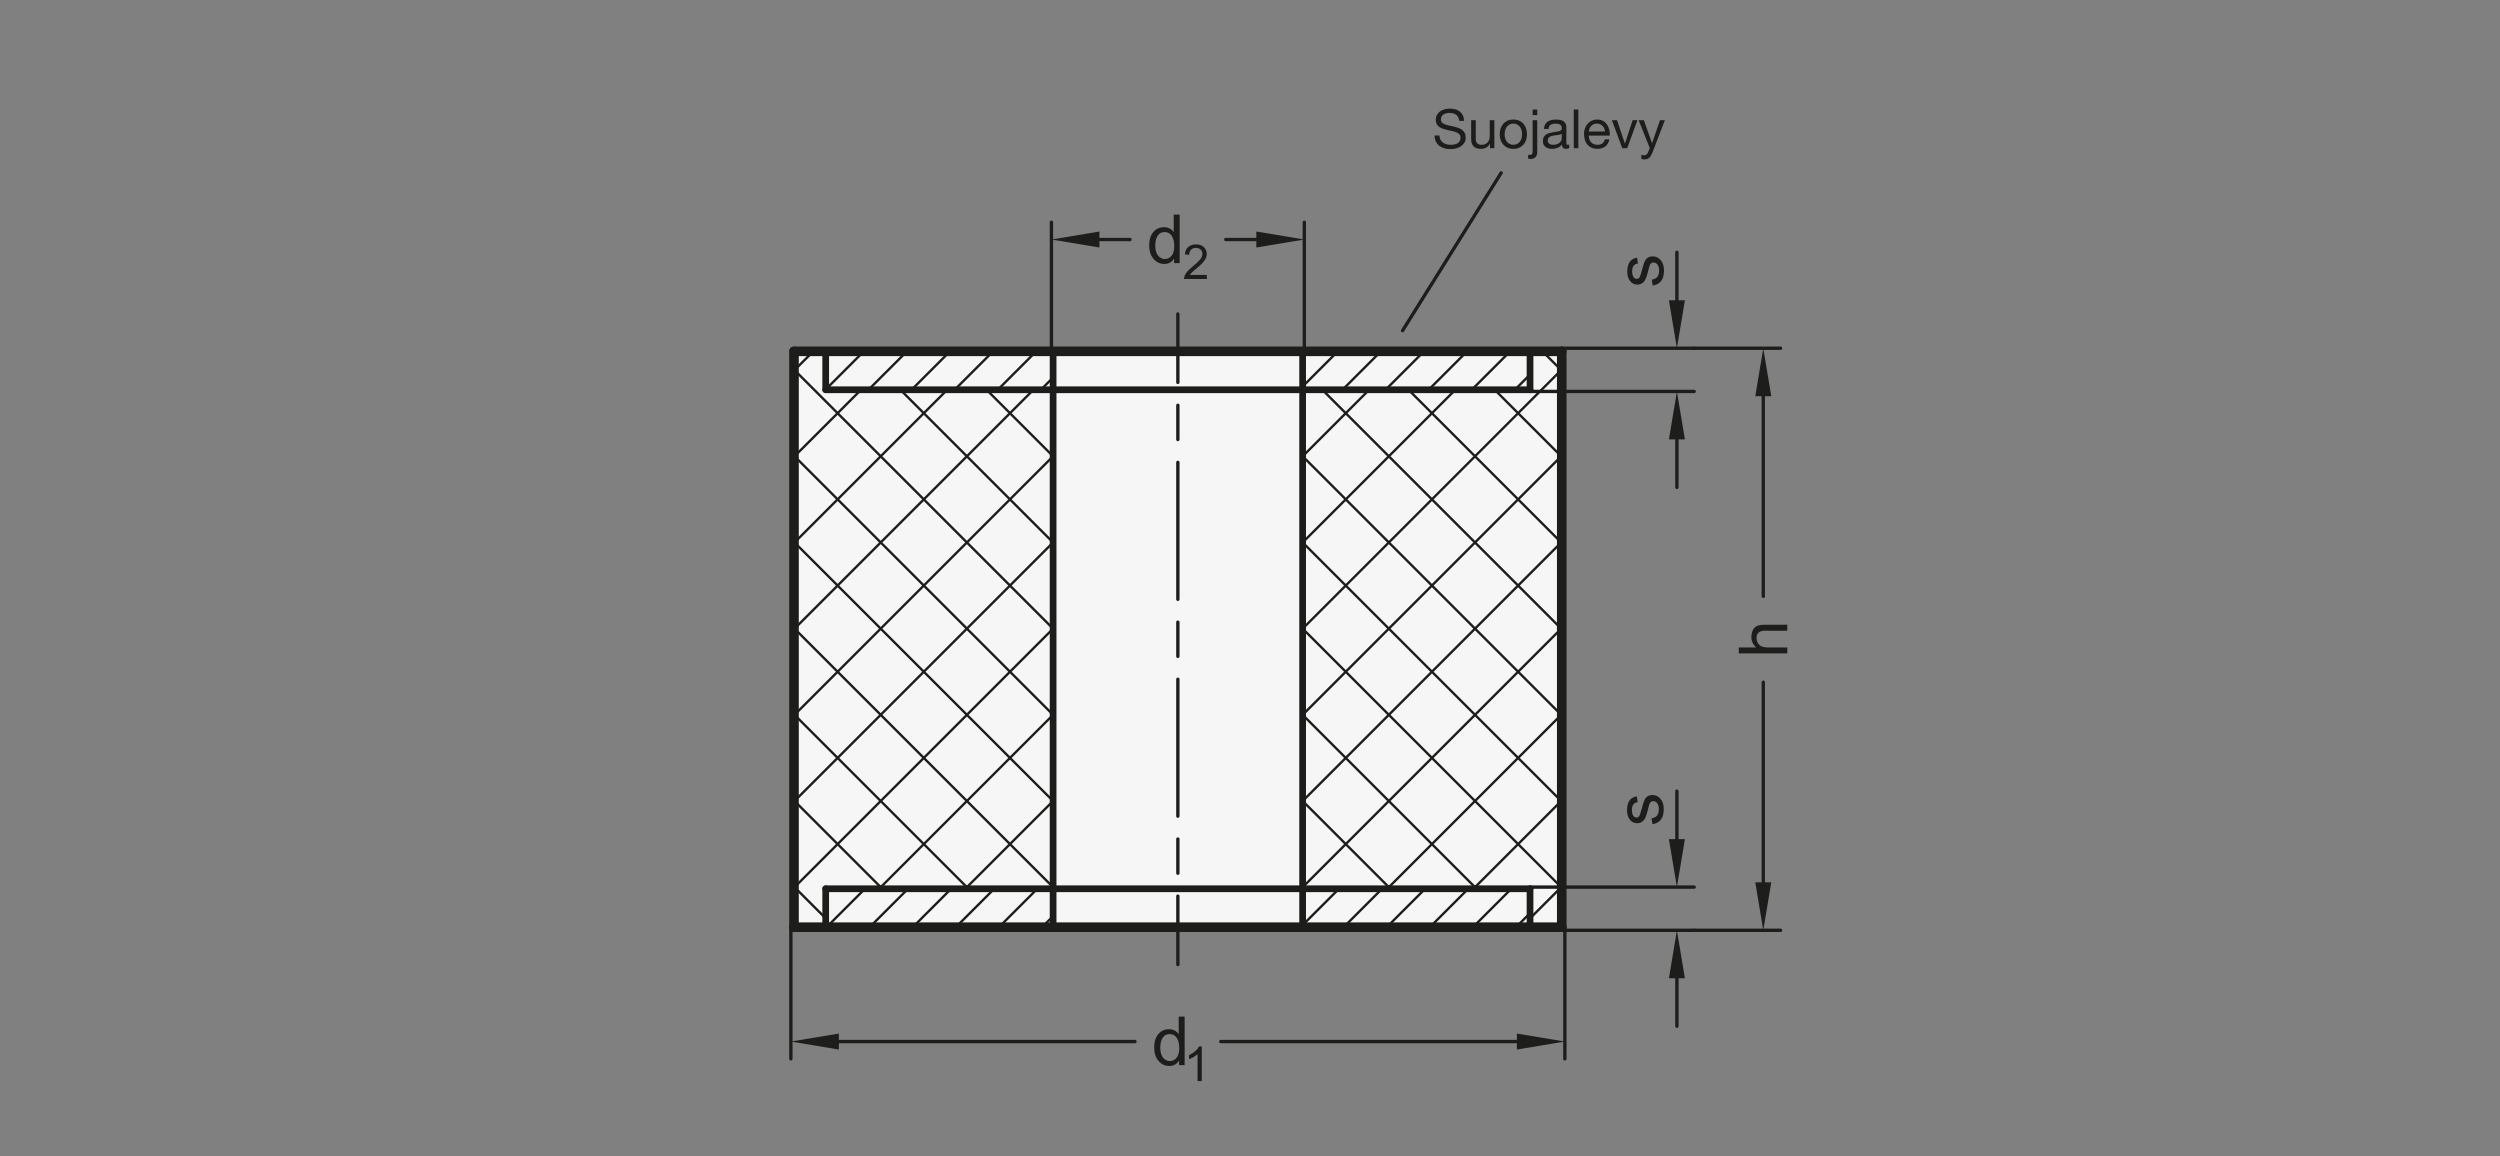 <?xml version="1.0" encoding="UTF-8"?>
<svg xmlns="http://www.w3.org/2000/svg" version="1.1" viewBox="0 0 369.213 170.787">
  <rect x="0" y="0" width="369.213" height="170.787" fill="#808080" stroke="none"/>
  <!-- Generator: Adobe Illustrator 28.6.0, SVG Export Plug-In . SVG Version: 1.2.0 Build 709)  -->
  <g>
    <g id="MD_x5F_3_x5F_FUELLUNG_x5F_WS">
      <g id="LWPOLYLINE">
        <rect x="117.261" y="51.891" width="113.386" height="85.039" fill="#fff"/>
      </g>
    </g>
    <g id="MD_x5F_3_x5F_FUELLUNG_x5F_GR">
      <g id="LWPOLYLINE-2" data-name="LWPOLYLINE">
        <rect x="117.261" y="51.891" width="113.386" height="85.039" fill="#f6f6f6"/>
      </g>
    </g>
    <g id="MD_x5F_1_x5F_100">
      <g id="LINE">
        <line x1="117.261" y1="51.891" x2="117.261" y2="136.931" fill="none" stroke="#1d1d1b" stroke-linecap="round" stroke-linejoin="round" stroke-width="1.417"/>
      </g>
      <g id="LINE-2" data-name="LINE">
        <line x1="230.647" y1="136.931" x2="230.647" y2="51.891" fill="none" stroke="#1d1d1b" stroke-linecap="round" stroke-linejoin="round" stroke-width="1.417"/>
      </g>
      <g id="LINE-3" data-name="LINE">
        <line x1="117.261" y1="136.931" x2="230.647" y2="136.931" fill="none" stroke="#1d1d1b" stroke-linecap="round" stroke-linejoin="round" stroke-width="1.417"/>
      </g>
      <g id="LINE-4" data-name="LINE">
        <line x1="230.647" y1="51.891" x2="117.261" y2="51.891" fill="none" stroke="#1d1d1b" stroke-linecap="round" stroke-linejoin="round" stroke-width="1.417"/>
      </g>
    </g>
    <g id="MD_x5F_1_x5F_070">
      <g id="LINE-5" data-name="LINE">
        <line x1="155.528" y1="51.891" x2="155.528" y2="136.931" fill="none" stroke="#1d1d1b" stroke-linecap="round" stroke-linejoin="round" stroke-width=".992"/>
      </g>
      <g id="LINE-6" data-name="LINE">
        <line x1="192.379" y1="136.931" x2="192.379" y2="51.891" fill="none" stroke="#1d1d1b" stroke-linecap="round" stroke-linejoin="round" stroke-width=".992"/>
      </g>
      <g id="LINE-7" data-name="LINE">
        <line x1="121.944" y1="57.561" x2="225.963" y2="57.561" fill="none" stroke="#1d1d1b" stroke-linecap="round" stroke-linejoin="round" stroke-width=".992"/>
      </g>
      <g id="LINE-8" data-name="LINE">
        <line x1="121.944" y1="131.261" x2="225.963" y2="131.261" fill="none" stroke="#1d1d1b" stroke-linecap="round" stroke-linejoin="round" stroke-width=".992"/>
      </g>
      <g id="LINE-9" data-name="LINE">
        <line x1="121.944" y1="51.891" x2="121.944" y2="57.561" fill="none" stroke="#1d1d1b" stroke-linecap="round" stroke-linejoin="round" stroke-width=".992"/>
      </g>
      <g id="LINE-10" data-name="LINE">
        <line x1="225.963" y1="51.891" x2="225.963" y2="57.561" fill="none" stroke="#1d1d1b" stroke-linecap="round" stroke-linejoin="round" stroke-width=".992"/>
      </g>
      <g id="LINE-11" data-name="LINE">
        <line x1="121.944" y1="131.261" x2="121.944" y2="136.931" fill="none" stroke="#1d1d1b" stroke-linecap="round" stroke-linejoin="round" stroke-width=".992"/>
      </g>
      <g id="LINE-12" data-name="LINE">
        <line x1="225.963" y1="131.261" x2="225.963" y2="136.931" fill="none" stroke="#1d1d1b" stroke-linecap="round" stroke-linejoin="round" stroke-width=".992"/>
      </g>
    </g>
    <g id="MD_x5F_2_x5F_BEMASSUNG">
      <g id="DIMENSION">
        <g id="LINE-13" data-name="LINE">
          <line x1="230.647" y1="51.431" x2="250.206" y2="51.431" fill="#1d1d1b" stroke="#1d1d1b" stroke-linecap="round" stroke-linejoin="round" stroke-width=".496"/>
        </g>
        <g id="LINE-14" data-name="LINE">
          <line x1="225.963" y1="57.809" x2="250.206" y2="57.809" fill="#1d1d1b" stroke="#1d1d1b" stroke-linecap="round" stroke-linejoin="round" stroke-width=".496"/>
        </g>
        <g id="LINE-15" data-name="LINE">
          <line x1="247.654" y1="44.344" x2="247.654" y2="37.258" fill="#1d1d1b" stroke="#1d1d1b" stroke-linecap="round" stroke-linejoin="round" stroke-width=".496"/>
        </g>
        <g id="LINE-16" data-name="LINE">
          <line x1="247.654" y1="64.895" x2="247.654" y2="71.982" fill="#1d1d1b" stroke="#1d1d1b" stroke-linecap="round" stroke-linejoin="round" stroke-width=".496"/>
        </g>
        <g id="MTEXT">
          <path d="M241.893,38.918c-.283.039-.496.154-.638.345-.142.19-.212.455-.212.794,0,.336.057.607.171.814s.28.311.498.311c.205,0,.353-.083.44-.247s.195-.489.322-.975c.14-.547.264-.957.371-1.229s.259-.484.452-.635c.194-.152.464-.228.81-.228.462,0,.852.189,1.168.567.315.378.474.883.474,1.515,0,.658-.14,1.172-.418,1.542-.278.37-.696.597-1.253.682l-.133-.875c.362-.046.633-.18.812-.403.18-.223.269-.535.269-.936,0-.384-.08-.679-.241-.885-.161-.205-.357-.308-.589-.308-.157,0-.282.047-.377.142-.094.095-.165.213-.212.354-.048.142-.132.46-.252.956-.176.736-.39,1.223-.641,1.458-.251.236-.551.354-.899.354-.433,0-.79-.172-1.07-.518-.28-.345-.42-.81-.42-1.393,0-.619.121-1.1.364-1.444.242-.344.605-.55,1.087-.618l.117.86Z" fill="#1d1d1b"/>
        </g>
        <g id="SOLID">
          <polygon points="246.473 44.344 248.836 44.344 247.654 51.431 247.654 51.431 246.473 44.344" fill="#1d1d1b"/>
        </g>
        <g id="SOLID-2" data-name="SOLID">
          <polygon points="246.473 64.895 248.836 64.895 247.654 57.809 247.654 57.809 246.473 64.895" fill="#1d1d1b"/>
        </g>
      </g>
      <g id="DIMENSION-2" data-name="DIMENSION">
        <g id="LINE-17" data-name="LINE">
          <line x1="250.206" y1="51.431" x2="262.962" y2="51.431" fill="#1d1d1b" stroke="#1d1d1b" stroke-linecap="round" stroke-linejoin="round" stroke-width=".496"/>
        </g>
        <g id="LINE-18" data-name="LINE">
          <line x1="250.206" y1="137.391" x2="262.962" y2="137.391" fill="#1d1d1b" stroke="#1d1d1b" stroke-linecap="round" stroke-linejoin="round" stroke-width=".496"/>
        </g>
        <g id="LINE-19" data-name="LINE">
          <line x1="260.41" y1="58.517" x2="260.41" y2="88.064" fill="#1d1d1b" stroke="#1d1d1b" stroke-linecap="round" stroke-linejoin="round" stroke-width=".496"/>
        </g>
        <g id="LINE-20" data-name="LINE">
          <line x1="260.41" y1="130.305" x2="260.41" y2="100.759" fill="#1d1d1b" stroke="#1d1d1b" stroke-linecap="round" stroke-linejoin="round" stroke-width=".496"/>
        </g>
        <g id="SOLID-3" data-name="SOLID">
          <polygon points="259.229 58.517 261.591 58.517 260.41 51.431 260.41 51.431 259.229 58.517" fill="#1d1d1b"/>
        </g>
        <g id="SOLID-4" data-name="SOLID">
          <polygon points="259.229 130.305 261.591 130.305 260.41 137.391 260.41 137.391 259.229 130.305" fill="#1d1d1b"/>
        </g>
        <g id="MTEXT-2" data-name="MTEXT">
          <path d="M263.954,92.263v.884h-3.274c-.424,0-.741.091-.953.274-.212.182-.317.454-.317.815,0,.358.124.679.374.96.249.282.694.424,1.336.424h2.835v.879h-7.165v-.879h2.571c-.473-.418-.709-.939-.709-1.564,0-.336.068-.656.205-.963s.347-.521.631-.645c.283-.125.678-.186,1.183-.186h3.284Z" fill="#1d1d1b"/>
        </g>
      </g>
      <g id="DIMENSION-3" data-name="DIMENSION">
        <g id="LINE-21" data-name="LINE">
          <line x1="225.963" y1="131.013" x2="250.206" y2="131.013" fill="#1d1d1b" stroke="#1d1d1b" stroke-linecap="round" stroke-linejoin="round" stroke-width=".496"/>
        </g>
        <g id="LINE-22" data-name="LINE">
          <line x1="230.647" y1="137.391" x2="250.206" y2="137.391" fill="#1d1d1b" stroke="#1d1d1b" stroke-linecap="round" stroke-linejoin="round" stroke-width=".496"/>
        </g>
        <g id="LINE-23" data-name="LINE">
          <line x1="247.654" y1="123.927" x2="247.654" y2="116.84" fill="#1d1d1b" stroke="#1d1d1b" stroke-linecap="round" stroke-linejoin="round" stroke-width=".496"/>
        </g>
        <g id="LINE-24" data-name="LINE">
          <line x1="247.654" y1="144.478" x2="247.654" y2="151.565" fill="#1d1d1b" stroke="#1d1d1b" stroke-linecap="round" stroke-linejoin="round" stroke-width=".496"/>
        </g>
        <g id="MTEXT-3" data-name="MTEXT">
          <path d="M241.856,118.468c-.283.039-.496.154-.638.346-.142.189-.212.455-.212.793,0,.336.057.607.171.814s.28.311.498.311c.205,0,.353-.082.44-.247s.195-.489.322-.976c.14-.547.264-.957.371-1.229s.259-.484.452-.635c.194-.152.464-.229.81-.229.462,0,.852.189,1.168.567.315.378.474.884.474,1.515,0,.658-.14,1.173-.418,1.543-.278.369-.696.597-1.253.682l-.133-.875c.362-.046.633-.18.812-.403.18-.224.269-.535.269-.937,0-.384-.08-.679-.241-.885-.161-.205-.357-.307-.589-.307-.157,0-.282.047-.377.141-.094.096-.165.213-.212.355-.048.141-.132.459-.252.955-.176.736-.39,1.223-.641,1.459s-.551.354-.899.354c-.433,0-.79-.172-1.07-.518s-.42-.81-.42-1.393c0-.619.121-1.101.364-1.444.242-.344.605-.55,1.087-.618l.117.859Z" fill="#1d1d1b"/>
        </g>
        <g id="SOLID-5" data-name="SOLID">
          <polygon points="246.473 123.927 248.836 123.927 247.654 131.013 247.654 131.013 246.473 123.927" fill="#1d1d1b"/>
        </g>
        <g id="SOLID-6" data-name="SOLID">
          <polygon points="246.473 144.478 248.836 144.478 247.654 137.391 247.654 137.391 246.473 144.478" fill="#1d1d1b"/>
        </g>
      </g>
      <g id="DIMENSION-4" data-name="DIMENSION">
        <g id="LINE-25" data-name="LINE">
          <line x1="155.28" y1="51.891" x2="155.28" y2="32.822" fill="#1d1d1b" stroke="#1d1d1b" stroke-linecap="round" stroke-linejoin="round" stroke-width=".496"/>
        </g>
        <g id="LINE-26" data-name="LINE">
          <line x1="192.627" y1="51.891" x2="192.627" y2="32.822" fill="#1d1d1b" stroke="#1d1d1b" stroke-linecap="round" stroke-linejoin="round" stroke-width=".496"/>
        </g>
        <g id="LINE-27" data-name="LINE">
          <line x1="162.367" y1="35.373" x2="166.879" y2="35.373" fill="#1d1d1b" stroke="#1d1d1b" stroke-linecap="round" stroke-linejoin="round" stroke-width=".496"/>
        </g>
        <g id="LINE-28" data-name="LINE">
          <line x1="185.54" y1="35.373" x2="181.029" y2="35.373" fill="#1d1d1b" stroke="#1d1d1b" stroke-linecap="round" stroke-linejoin="round" stroke-width=".496"/>
        </g>
        <g id="MTEXT-4" data-name="MTEXT">
          <path d="M174.219,38.856h-.821v-.66h-.02c-.316.521-.793.782-1.432.782s-1.166-.252-1.591-.755c-.426-.504-.638-1.156-.638-1.957,0-.838.2-1.499.601-1.984.401-.485.931-.729,1.589-.729.619,0,1.09.236,1.412.709h.02v-2.571h.88v7.165ZM172.039,38.254c.384,0,.71-.157.978-.474.267-.316.4-.795.4-1.437,0-.633-.122-1.136-.366-1.511-.244-.374-.595-.562-1.051-.562s-.801.183-1.034.55c-.232.366-.35.848-.35,1.444,0,.43.063.794.188,1.092.126.298.301.522.525.672.225.15.461.225.709.225Z" fill="#1d1d1b"/>
          <path d="M178.233,41.207h-3.369c0-.287.1-.577.3-.871.2-.294.575-.661,1.123-1.104.335-.269.635-.55.899-.845s.396-.592.396-.89c0-.257-.091-.47-.272-.638-.182-.167-.411-.251-.688-.251-.28,0-.515.086-.705.259-.19.172-.286.43-.288.771l-.642-.072c.04-.477.209-.841.509-1.094.299-.252.679-.378,1.14-.378.5,0,.889.139,1.167.415.279.276.418.609.418,1.001,0,.326-.118.656-.352.99-.235.335-.703.781-1.404,1.342-.368.293-.612.547-.732.76h2.502v.604Z" fill="#1d1d1b"/>
        </g>
        <g id="SOLID-7" data-name="SOLID">
          <polygon points="162.367 34.192 162.367 36.554 155.28 35.373 155.28 35.373 162.367 34.192" fill="#1d1d1b"/>
        </g>
        <g id="SOLID-8" data-name="SOLID">
          <polygon points="185.54 34.192 185.54 36.554 192.627 35.373 192.627 35.373 185.54 34.192" fill="#1d1d1b"/>
        </g>
      </g>
      <g id="DIMENSION-5" data-name="DIMENSION">
        <g id="LINE-29" data-name="LINE">
          <line x1="116.8" y1="136.931" x2="116.8" y2="156.373" fill="#1d1d1b" stroke="#1d1d1b" stroke-linecap="round" stroke-linejoin="round" stroke-width=".496"/>
        </g>
        <g id="LINE-30" data-name="LINE">
          <line x1="231.107" y1="136.931" x2="231.107" y2="156.373" fill="#1d1d1b" stroke="#1d1d1b" stroke-linecap="round" stroke-linejoin="round" stroke-width=".496"/>
        </g>
        <g id="LINE-31" data-name="LINE">
          <line x1="123.887" y1="153.822" x2="167.617" y2="153.822" fill="#1d1d1b" stroke="#1d1d1b" stroke-linecap="round" stroke-linejoin="round" stroke-width=".496"/>
        </g>
        <g id="LINE-32" data-name="LINE">
          <line x1="224.021" y1="153.822" x2="180.291" y2="153.822" fill="#1d1d1b" stroke="#1d1d1b" stroke-linecap="round" stroke-linejoin="round" stroke-width=".496"/>
        </g>
        <g id="MTEXT-5" data-name="MTEXT">
          <path d="M174.956,157.305h-.821v-.66h-.02c-.316.521-.793.782-1.432.782-.635,0-1.166-.252-1.591-.755-.425-.504-.638-1.156-.638-1.957,0-.838.2-1.499.601-1.984s.93-.729,1.588-.729c.619,0,1.09.236,1.413.709h.02v-2.571h.879v7.165ZM172.777,156.703c.384,0,.71-.157.978-.474s.401-.795.401-1.437c0-.633-.122-1.136-.367-1.511-.244-.374-.595-.562-1.051-.562s-.801.183-1.034.55c-.233.366-.35.848-.35,1.444,0,.43.063.794.188,1.092s.3.522.525.672c.225.15.461.225.708.225Z" fill="#1d1d1b"/>
          <path d="M177.485,159.655h-.625v-3.98c-.312.297-.73.548-1.253.753v-.604c.72-.345,1.21-.771,1.471-1.28h.406v5.111Z" fill="#1d1d1b"/>
        </g>
        <g id="SOLID-9" data-name="SOLID">
          <polygon points="123.887 152.641 123.887 155.003 116.8 153.822 116.8 153.822 123.887 152.641" fill="#1d1d1b"/>
        </g>
        <g id="SOLID-10" data-name="SOLID">
          <polygon points="224.021 152.641 224.021 155.003 231.107 153.822 231.107 153.822 224.021 152.641" fill="#1d1d1b"/>
        </g>
      </g>
      <g id="LINE-33" data-name="LINE">
        <line x1="207.136" y1="48.829" x2="221.699" y2="25.53" fill="#1d1d1b" stroke="#1d1d1b" stroke-linecap="round" stroke-linejoin="round" stroke-width=".496"/>
      </g>
    </g>
    <g id="MD_x5F_2_x5F_MITTELLINIE">
      <g id="LINE-34" data-name="LINE">
        <path d="M173.953,142.704c-.137,0-.248-.111-.248-.248v-10.116c0-.137.111-.248.248-.248s.248.111.248.248v10.116c0,.137-.111.248-.248.248ZM173.953,129.217c-.137,0-.248-.111-.248-.248v-5.058c0-.137.111-.248.248-.248s.248.111.248.248v5.058c0,.137-.111.248-.248.248ZM173.953,120.788c-.137,0-.248-.111-.248-.248v-20.229c0-.137.111-.248.248-.248s.248.111.248.248v20.229c0,.137-.111.248-.248.248ZM173.953,97.187c-.137,0-.248-.111-.248-.248v-5.057c0-.137.111-.248.248-.248s.248.111.248.248v5.057c0,.137-.111.248-.248.248ZM173.953,88.758c-.137,0-.248-.111-.248-.248v-20.229c0-.137.111-.248.248-.248s.248.111.248.248v20.229c0,.137-.111.248-.248.248ZM173.953,65.157c-.137,0-.248-.111-.248-.248v-5.057c0-.137.111-.248.248-.248s.248.111.248.248v5.057c0,.137-.111.248-.248.248ZM173.953,56.729c-.137,0-.248-.111-.248-.248v-10.115c0-.137.111-.248.248-.248s.248.111.248.248v10.115c0,.137-.111.248-.248.248Z" fill="#1d1d1b"/>
      </g>
    </g>
    <g id="MD_x5F_2_x5F_SCHRAFFUR">
      <g id="HATCH">
        <polygon points="117.261 51.891 117.261 136.931 121.944 136.931 121.944 131.261 155.528 131.261 155.528 57.561 121.944 57.561 121.944 51.891 117.261 51.891" fill="none"/>
        <path d="M117.261,54.737l2.846-2.846M117.261,67.465l9.905-9.905M117.261,80.193l22.633-22.633M117.261,92.921l35.361-35.361M117.261,105.649l38.268-38.268M117.261,118.377l38.268-38.268M117.261,131.105l38.268-38.268M129.832,131.261l25.696-25.696M142.56,131.261l12.968-12.968M155.288,131.261l.24-.24M121.944,135.63l-4.683-4.683M130.303,131.261l-13.042-13.042M143.031,131.261l-25.77-25.77M155.528,131.031l-38.268-38.268M155.528,118.303l-38.268-38.268M155.528,105.575l-38.268-38.268M155.528,92.847l-38.268-38.268M155.528,80.119l-22.559-22.559M155.528,67.391l-9.831-9.831" fill="none" stroke="#1d1d1b" stroke-linecap="round" stroke-linejoin="round" stroke-width=".354"/>
      </g>
      <g id="HATCH-2" data-name="HATCH">
        <polygon points="230.647 136.931 230.647 51.891 225.963 51.891 225.963 57.561 192.379 57.561 192.379 131.261 225.963 131.261 225.963 136.931 230.647 136.931" fill="none"/>
        <path d="M192.379,67.39l9.829-9.829M192.379,80.118l22.557-22.557M192.379,92.846l38.268-38.268M192.379,105.574l38.268-38.268M192.379,118.302l38.268-38.268M192.379,131.03l38.268-38.268M204.875,131.261l25.772-25.772M217.603,131.261l13.044-13.044M225.963,135.629l4.683-4.683M192.618,131.261l-.239-.239M205.346,131.261l-12.967-12.967M218.074,131.261l-25.695-25.695M230.647,131.106l-38.268-38.268M230.647,118.378l-38.268-38.268M230.647,105.65l-38.268-38.268M230.647,92.922l-35.362-35.362M230.647,80.194l-22.634-22.634M230.647,67.467l-9.906-9.906M230.647,54.739l-2.847-2.847" fill="none" stroke="#1d1d1b" stroke-linecap="round" stroke-linejoin="round" stroke-width=".354"/>
      </g>
      <g id="HATCH-3" data-name="HATCH">
        <path d="M225.963,51.891h-33.584v5.669h33.584v-5.669M155.528,51.891h-33.584v5.669h33.584v-5.669Z" fill="none"/>
        <path d="M121.944,57.516l5.624-5.624M128.263,57.561l5.669-5.669M134.627,57.561l5.669-5.669M140.991,57.561l5.669-5.669M147.355,57.561l5.669-5.669M153.719,57.561l1.81-1.81M192.379,57.084l5.193-5.193M198.266,57.561l5.669-5.669M204.63,57.561l5.669-5.669M210.994,57.561l5.669-5.669M217.358,57.561l5.669-5.669M223.722,57.561l2.241-2.241" fill="none" stroke="#1d1d1b" stroke-linecap="round" stroke-linejoin="round" stroke-width=".354"/>
      </g>
      <g id="HATCH-4" data-name="HATCH">
        <path d="M225.963,131.261h-33.584v5.669h33.584v-5.669M155.528,131.261h-33.584v5.669h33.584v-5.669Z" fill="none"/>
        <path d="M122.07,136.931l5.669-5.669M128.434,136.931l5.669-5.669M134.798,136.931l5.669-5.669M141.162,136.931l5.669-5.669M147.526,136.931l5.669-5.669M153.89,136.931l1.639-1.639M192.379,136.625l5.364-5.364M198.437,136.931l5.669-5.669M204.801,136.931l5.669-5.669M211.165,136.931l5.669-5.669M217.529,136.931l5.669-5.669M223.893,136.931l2.07-2.07" fill="none" stroke="#1d1d1b" stroke-linecap="round" stroke-linejoin="round" stroke-width=".354"/>
      </g>
    </g>
    <g id="MD_x5F_2_x5F_TEXT_x5F_FI">
      <g id="Deckblech">
        <g>
          <path d="M215.501,17.846c-.043-.41-.191-.708-.445-.892-.253-.185-.576-.276-.971-.276-.16,0-.318.016-.473.048s-.292.086-.412.16c-.12.075-.216.175-.288.3-.071.126-.108.281-.108.468,0,.177.053.319.156.429.104.109.243.198.416.268.174.069.369.127.588.172.219.046.441.095.668.148.227.053.449.116.668.188.219.072.415.17.588.292.174.123.312.277.416.464.104.188.156.422.156.704,0,.305-.068.564-.203.78-.137.216-.312.392-.524.528-.214.136-.452.235-.716.3-.264.063-.527.096-.789.096-.319,0-.622-.04-.907-.12-.286-.08-.536-.202-.752-.367-.216-.166-.387-.375-.513-.629-.125-.253-.188-.553-.188-.899h.721c0,.24.046.446.139.62.094.173.217.315.369.428.151.112.328.194.527.248.2.054.41.08.629.08.17,0,.342-.016.516-.048.173-.032.329-.087.468-.164s.251-.183.336-.316c.085-.133.128-.304.128-.512,0-.197-.052-.357-.156-.48-.104-.122-.242-.223-.416-.3-.173-.077-.369-.14-.588-.188s-.441-.098-.668-.148-.449-.109-.668-.176-.414-.154-.588-.264-.312-.251-.416-.425c-.104-.173-.156-.391-.156-.651,0-.288.059-.537.176-.748s.273-.384.469-.521c.194-.136.416-.237.664-.304s.502-.1.764-.1c.293,0,.565.034.816.104.25.069.471.179.66.328s.338.337.447.564c.109.227.17.497.18.812h-.719Z" fill="#1d1d1b"/>
          <path d="M220.692,21.886h-.641v-.656h-.016c-.283.502-.73.752-1.344.752-.271,0-.499-.037-.68-.111-.182-.075-.328-.179-.44-.312-.112-.133-.19-.292-.235-.476-.046-.185-.068-.389-.068-.612v-2.72h.68v2.8c0,.256.074.459.225.608.148.148.354.224.615.224.209,0,.389-.032.54-.096.152-.064.278-.155.38-.272s.178-.255.229-.412.076-.329.076-.516v-2.336h.68v4.136Z" fill="#1d1d1b"/>
          <path d="M221.492,19.822c0-.304.042-.588.128-.852s.213-.493.384-.688c.171-.195.38-.349.628-.461.248-.111.537-.168.868-.168.325,0,.613.057.864.168.25.112.461.266.632.461.171.194.299.424.384.688.086.264.129.548.129.852s-.043.587-.129.849c-.085.261-.213.489-.384.684-.171.195-.382.349-.632.46-.251.112-.539.168-.864.168-.331,0-.62-.056-.868-.168-.248-.111-.457-.265-.628-.46-.171-.194-.298-.423-.384-.684-.086-.262-.128-.544-.128-.849ZM222.212,19.822c0,.251.033.474.1.668.067.195.159.357.276.488.118.131.255.23.412.3s.324.104.5.104c.177,0,.343-.035.5-.104s.295-.169.412-.3.21-.293.276-.488c.066-.194.1-.417.1-.668s-.033-.473-.1-.668c-.066-.194-.159-.358-.276-.491-.117-.134-.255-.235-.412-.305s-.323-.104-.5-.104c-.176,0-.343.034-.5.104s-.294.171-.412.305c-.117.133-.209.297-.276.491-.066.195-.1.418-.1.668Z" fill="#1d1d1b"/>
          <path d="M227.028,22.415c0,.368-.09.636-.269.804s-.42.252-.724.252c-.129,0-.246-.011-.352-.032v-.584c.025.006.051.01.071.013.021.002.042.004.063.004h.145c.149,0,.25-.042.305-.124.053-.083.079-.231.079-.444v-4.552h.681v4.664ZM227.028,17.006h-.681v-.832h.681v.832Z" fill="#1d1d1b"/>
          <path d="M231.748,21.871c-.122.074-.285.111-.487.111-.176,0-.316-.051-.42-.151-.104-.102-.156-.265-.156-.488-.188.224-.404.387-.652.488-.248.101-.516.151-.805.151-.186,0-.363-.021-.531-.063-.168-.043-.313-.111-.436-.204-.123-.094-.221-.213-.293-.36-.071-.146-.107-.324-.107-.532,0-.234.04-.426.12-.575.079-.149.185-.271.315-.364s.28-.164.448-.212.341-.088.517-.12c.186-.037.363-.065.531-.084s.316-.045.444-.08c.128-.034.229-.085.304-.152.074-.066.112-.164.112-.292,0-.148-.028-.269-.084-.359s-.128-.16-.216-.208-.188-.08-.297-.097c-.109-.016-.217-.023-.323-.023-.288,0-.528.055-.72.164-.192.109-.297.315-.312.62h-.68c.01-.256.064-.473.16-.648s.224-.318.384-.428c.159-.109.343-.188.548-.236s.426-.072.66-.072c.187,0,.371.014.556.04.185.027.351.082.5.164.149.083.27.199.36.349.09.149.136.344.136.584v2.128c0,.16.009.277.028.352.019.075.081.112.188.112.059,0,.129-.014.208-.04v.528ZM230.643,19.751c-.09.063-.203.11-.34.14-.135.029-.279.054-.432.072s-.305.04-.46.063c-.155.024-.294.063-.416.116-.122.054-.223.13-.3.229-.078.099-.116.233-.116.403,0,.112.022.207.068.284.045.077.104.14.176.188.072.048.156.082.252.104.097.021.197.032.304.032.225,0,.416-.03.576-.092s.291-.139.393-.232c.102-.093.176-.194.224-.304s.071-.212.071-.309v-.695Z" fill="#1d1d1b"/>
          <path d="M232.42,16.174h.681v5.712h-.681v-5.712Z" fill="#1d1d1b"/>
          <path d="M237.683,20.575c-.091.464-.291.814-.601,1.052-.309.237-.698.355-1.168.355-.33,0-.617-.055-.859-.164s-.447-.26-.612-.451c-.165-.192-.289-.422-.372-.688-.082-.267-.129-.558-.14-.872,0-.31.048-.596.144-.86.096-.264.23-.491.404-.684s.379-.341.616-.448c.237-.106.497-.16.78-.16.367,0,.673.076.916.229.242.152.438.346.584.58s.248.49.304.768.079.542.067.792h-3.096c-.006.182.016.354.064.517.048.162.125.307.232.432.105.125.242.226.407.3.165.075.36.112.584.112.288,0,.524-.066.708-.2.184-.133.305-.336.364-.607h.672ZM237.027,19.423c-.011-.16-.046-.312-.108-.456-.061-.145-.144-.269-.248-.372-.104-.104-.227-.187-.367-.248-.142-.062-.297-.092-.469-.092-.176,0-.334.03-.476.092s-.263.146-.364.252-.182.23-.24.372-.093.292-.104.452h2.376Z" fill="#1d1d1b"/>
          <path d="M240.315,21.886h-.729l-1.535-4.136h.76l1.16,3.447h.016l1.128-3.447h.712l-1.512,4.136Z" fill="#1d1d1b"/>
          <path d="M244.075,22.438c-.08.203-.158.373-.236.513-.076.138-.162.252-.256.34-.093.088-.197.151-.312.191s-.247.061-.396.061c-.08,0-.16-.006-.24-.017s-.158-.029-.232-.056v-.624c.064.021.129.043.196.064.066.021.134.031.204.031.139,0,.25-.031.336-.096.085-.063.16-.157.224-.28l.28-.704-1.641-4.111h.769l1.208,3.384h.016l1.16-3.384h.721l-1.801,4.688Z" fill="#1d1d1b"/>
        </g>
      </g>
    </g>
  </g>
</svg>